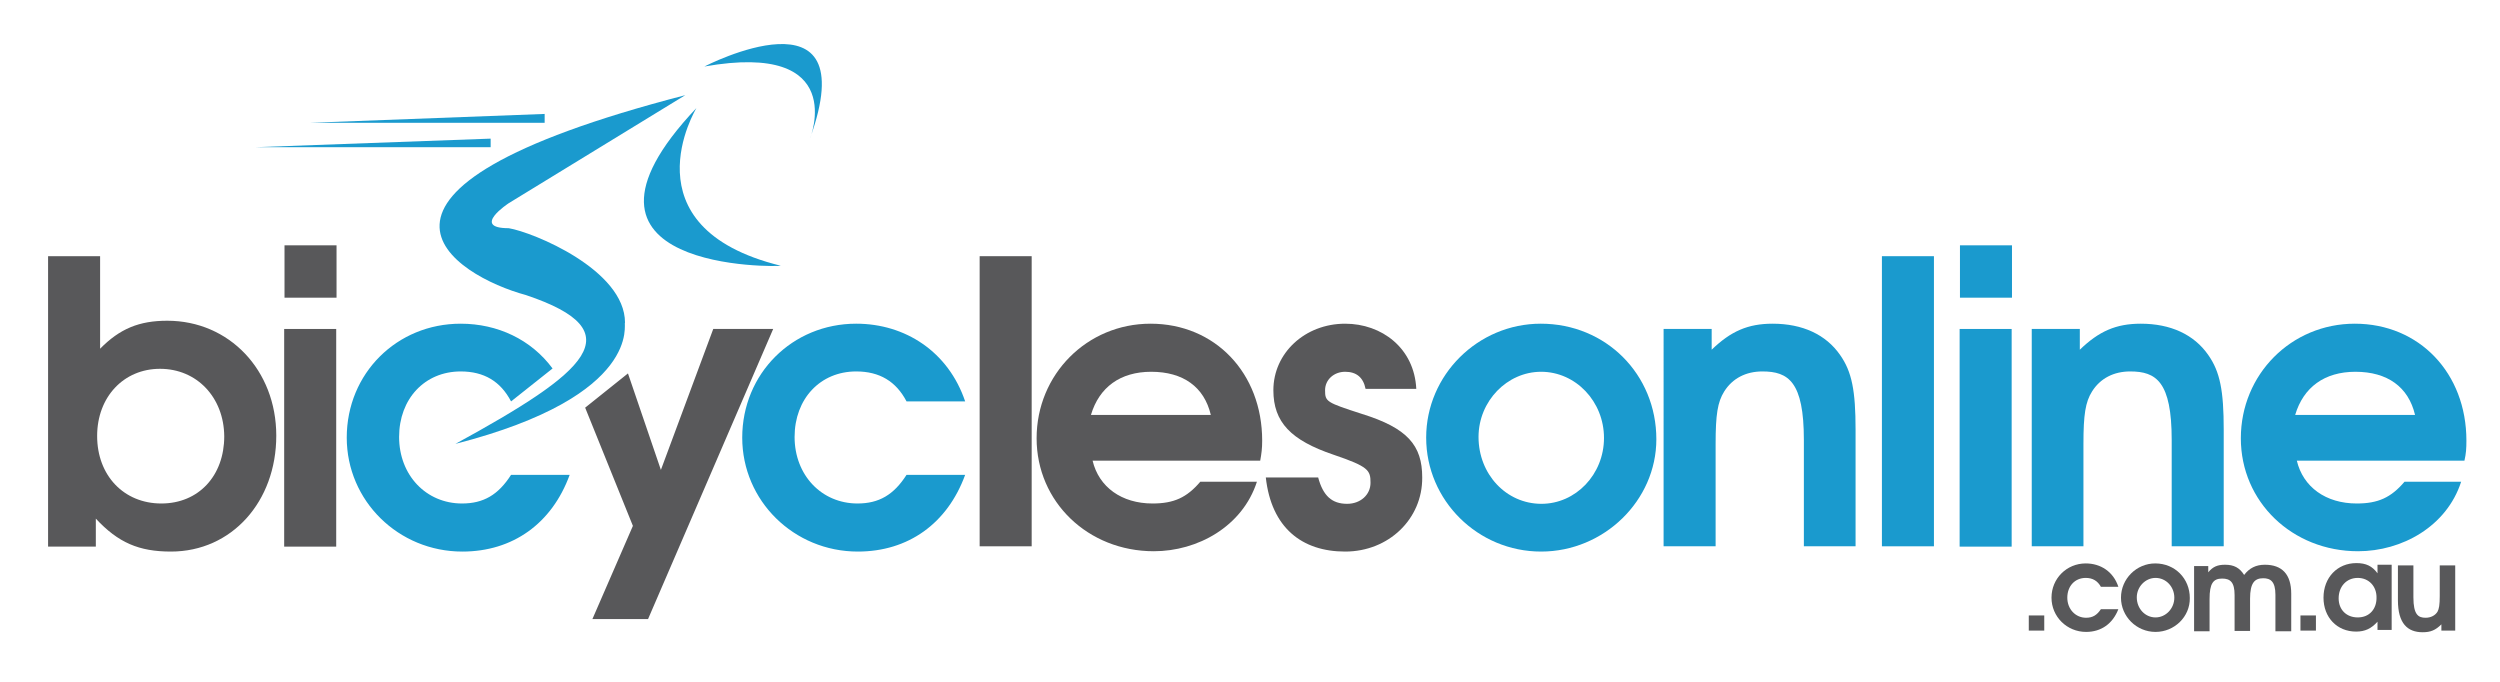 <?xml version="1.0" encoding="UTF-8"?>
<!-- Generator: Adobe Illustrator 22.0.1, SVG Export Plug-In . SVG Version: 6.00 Build 0)  -->
<svg xmlns="http://www.w3.org/2000/svg" xmlns:xlink="http://www.w3.org/1999/xlink" id="Layer_1" x="0px" y="0px" viewBox="0 0 759.2 207" style="enable-background:new 0 0 759.2 207;" xml:space="preserve">
<style type="text/css">
	.st0{fill:#1A9ACE;}
	.st1{fill:#58585A;}
</style>
<rect x="571.5" y="77.8" class="st0" width="15.8" height="88.1"></rect>
<path class="st0" d="M595.1,99.9h15.8v66.1h-15.8V99.9z M595.3,74.5H611v15.9h-15.8V74.5z"></path>
<polygon class="st0" points="77.6,44.7 149,44.7 149,42.1 "></polygon>
<polygon class="st0" points="93.9,37.3 165.4,37.3 165.4,34.6 "></polygon>
<path class="st1" d="M86.3,99.9h15.8v66.1H86.3V99.9z M86.4,74.5h15.8v15.9H86.4V74.5z"></path>
<rect x="297.5" y="77.8" class="st1" width="15.8" height="88.1"></rect>
<rect x="616.1" y="186.9" class="st1" width="4.7" height="4.6"></rect>
<rect x="698.6" y="186.9" class="st1" width="4.7" height="4.6"></rect>
<polygon class="st1" points="216.6,99.9 200.7,142.7 190.7,113.4 177.7,123.8 192.2,159.7 179.9,188 196.8,188 234.8,99.9 "></polygon>
<path class="st0" d="M260.5,167.5c-19.4,0-35.1-15.4-35.1-34.6c0-19.4,15.2-34.6,34.6-34.6c14.9,0,28,8.5,33.1,23.6h-17.8  c-3.2-6.1-8.2-9.1-15.3-9.1c-10.9,0-18.7,8.3-18.7,19.9c0,11.6,8.2,20.2,19.1,20.2c6.5,0,11-2.6,14.9-8.7h17.8  C287.7,159,275.8,167.5,260.5,167.5"></path>
<path class="st0" d="M468,167.5c-19.2,0-34.9-15.5-34.9-34.6c0-19,15.7-34.6,34.8-34.6c19.8,0,35.1,15.4,35.1,35.1  C503,152,487.1,167.5,468,167.5 M468,112.9c-10.3,0-19,8.9-19,19.8c0,11.3,8.4,20.3,19.1,20.3c10.4,0,19-8.9,19-20  C487.1,121.9,478.5,112.9,468,112.9"></path>
<path class="st0" d="M547.8,165.9v-32.3c0-17.7-4.7-20.8-12.6-20.8c-5,0-9.1,2.1-11.6,6.1c-2,3.2-2.6,7-2.6,15.9v31.1h-15.8V99.9  h14.6v6.3c5.8-5.6,11-7.9,18.5-7.9c9.1,0,16.2,3.3,20.5,9.5c3.6,5.1,4.7,10.9,4.7,22.7v35.4H547.8z"></path>
<path class="st1" d="M382.7,139.9h-50.9c1.9,8,8.8,13,18.2,13c6.5,0,10.4-1.8,14.5-6.6h17.2c-4.4,13.6-18,21.1-31.3,21.1  c-20,0-35.6-15-35.6-34.3c0-19.4,15.3-34.8,34.6-34.8c19.6,0,33.9,15,33.9,35.5C383.3,136.2,383.1,137.7,382.7,139.9 M349.6,112.9  c-9.4,0-15.8,4.7-18.3,13.1h36.4C365.7,117.5,359.3,112.9,349.6,112.9"></path>
<path class="st1" d="M408.5,167.5c-13.1,0-22.4-7.2-24.1-22.5h15.9c1.5,5.6,4.2,8,8.8,8c4,0,7.1-2.7,7.1-6.4c0-3.8-0.6-4.9-11.2-8.5  c-13-4.4-18.3-9.9-18.3-19.6c0-11.3,9.6-20.2,21.8-20.2c11.1,0,21,7.4,21.6,19.8h-15.4c-0.7-3.5-2.8-5.2-6.2-5.2  c-3.4,0-6.1,2.4-6.1,5.6c0,3.5,0.4,3.7,11.2,7.2c13.8,4.3,18.3,9.5,18.3,19.3C432,157.6,421.7,167.5,408.5,167.5"></path>
<path class="st0" d="M659.5,165.9v-32.3c0-17.7-4.7-20.8-12.6-20.8c-5,0-9.1,2.1-11.6,6.1c-2,3.2-2.6,7-2.6,15.9v31.1H617V99.9h14.6  v6.3c5.8-5.6,11-7.9,18.5-7.9c9.1,0,16.2,3.3,20.5,9.5c3.6,5.1,4.7,10.9,4.7,22.7v35.4H659.5z"></path>
<path class="st0" d="M748.4,139.9h-50.9c1.9,8,8.8,13,18.2,13c6.5,0,10.4-1.8,14.5-6.6h17.2c-4.4,13.6-18,21.1-31.3,21.1  c-20,0-35.6-15-35.6-34.3c0-19.4,15.3-34.8,34.6-34.8c19.6,0,33.9,15,33.9,35.5C749,136.2,748.9,137.7,748.4,139.9 M715.3,112.9  c-9.4,0-15.8,4.7-18.3,13.1h36.4C731.4,117.5,725,112.9,715.3,112.9"></path>
<path class="st0" d="M213.9,20.2c0,0,49.1-25.4,32.1,21.8C246,42.1,257.9,12.4,213.9,20.2"></path>
<path class="st0" d="M211.5,32.8c0,0-22,36.2,25.6,47.9C237.1,81,164.2,82.8,211.5,32.8"></path>
<path class="st0" d="M208.1,28.9l-53.6,32.8c0,0-11.6,7.6,0,7.6c7.3,1.2,35.3,12.6,35.3,28.7c-0.6,0,5.7,22.1-51.5,36.8  c39.9-21.8,54.5-34.1,21.4-45.2C138.6,83.9,94.8,58.2,208.1,28.9"></path>
<path class="st0" d="M139.9,98.3c-19.4,0-34.6,15.1-34.6,34.6c0,19.2,15.7,34.6,35.1,34.6c15.3,0,27.2-8.5,32.6-23.3h-17.8  c-3.9,6.1-8.4,8.7-14.9,8.7c-10.9,0-19.1-8.6-19.1-20.2c0-11.6,7.8-19.9,18.7-19.9c7.1,0,12.1,3,15.3,9.1h0l12.6-10  C161.3,103.1,151.1,98.3,139.9,98.3"></path>
<path class="st1" d="M51.9,167.5c-9.7,0-16-2.7-22.8-10v8.5H14.6V77.8h15.8v28.1c6-6.1,11.9-8.5,20.4-8.5c18.8,0,33.1,15,33.1,34.9  C83.9,152.3,70.4,167.5,51.9,167.5 M48.6,112c-11,0-19.1,8.5-19.1,20.4c0,12,8.1,20.5,19.5,20.5c11.3,0,19.1-8.4,19.1-20.4  C68,120.7,59.8,112,48.6,112"></path>
<path class="st1" d="M722,191.4v-2.6c-1.9,2.1-3.8,3-6.5,3c-5.8,0-9.9-4.3-9.9-10.3c0-6.1,4.2-10.5,10-10.5c2.9,0,4.8,0.9,6.4,3.1  v-2.6h4.3v19.8H722z M716,175.5c-3.4,0-5.8,2.6-5.8,6.2c0,3.5,2.4,5.8,5.8,5.8c3.6,0,5.7-2.6,5.7-5.9  C721.8,178.1,719.4,175.5,716,175.5"></path>
<path class="st1" d="M741.4,191.5v-1.9c-1.8,1.8-3.3,2.4-5.7,2.4c-4.6,0-7.5-2.7-7.5-9.7v-10.6h4.7v9.7c0,5.3,1.5,6.2,3.7,6.2  c1.6,0,2.9-0.7,3.6-1.8c0.5-0.9,0.7-2.1,0.7-4.8v-9.3h4.7v19.8H741.4z"></path>
<path class="st1" d="M633.5,191.9c-5.8,0-10.5-4.6-10.5-10.4c0-5.8,4.6-10.4,10.4-10.4c4.5,0,8.4,2.5,9.9,7.1h-5.3  c-1-1.8-2.5-2.7-4.6-2.7c-3.3,0-5.6,2.5-5.6,6c0,3.5,2.5,6.1,5.7,6.1c2,0,3.3-0.8,4.5-2.6h5.3C641.6,189.4,638.1,191.9,633.5,191.9"></path>
<path class="st1" d="M654.6,191.9c-5.8,0-10.5-4.7-10.5-10.4c0-5.7,4.7-10.4,10.4-10.4c6,0,10.5,4.6,10.5,10.5  C665.1,187.3,660.3,191.9,654.6,191.9 M654.6,175.5c-3.1,0-5.7,2.7-5.7,5.9c0,3.4,2.5,6.1,5.7,6.1c3.1,0,5.7-2.7,5.7-6  C660.3,178.2,657.8,175.5,654.6,175.5"></path>
<path class="st1" d="M691,191.5v-10.9c0-4-1.5-5-3.7-5c-2.6,0-4,1.4-4,6.2v9.8h-4.7v-10.9c0-3.9-1.3-5-3.8-5c-2.7,0-3.8,1.5-3.8,6.2  v9.8h-4.7v-19.8h4.3v1.9c1.4-1.7,2.8-2.3,5.1-2.3c2.7,0,4.4,0.9,5.8,3.1c1.6-2.1,3.6-3.1,6.3-3.1c5.2,0,8,2.9,8,8.8v11.4H691z"></path>
</svg>
